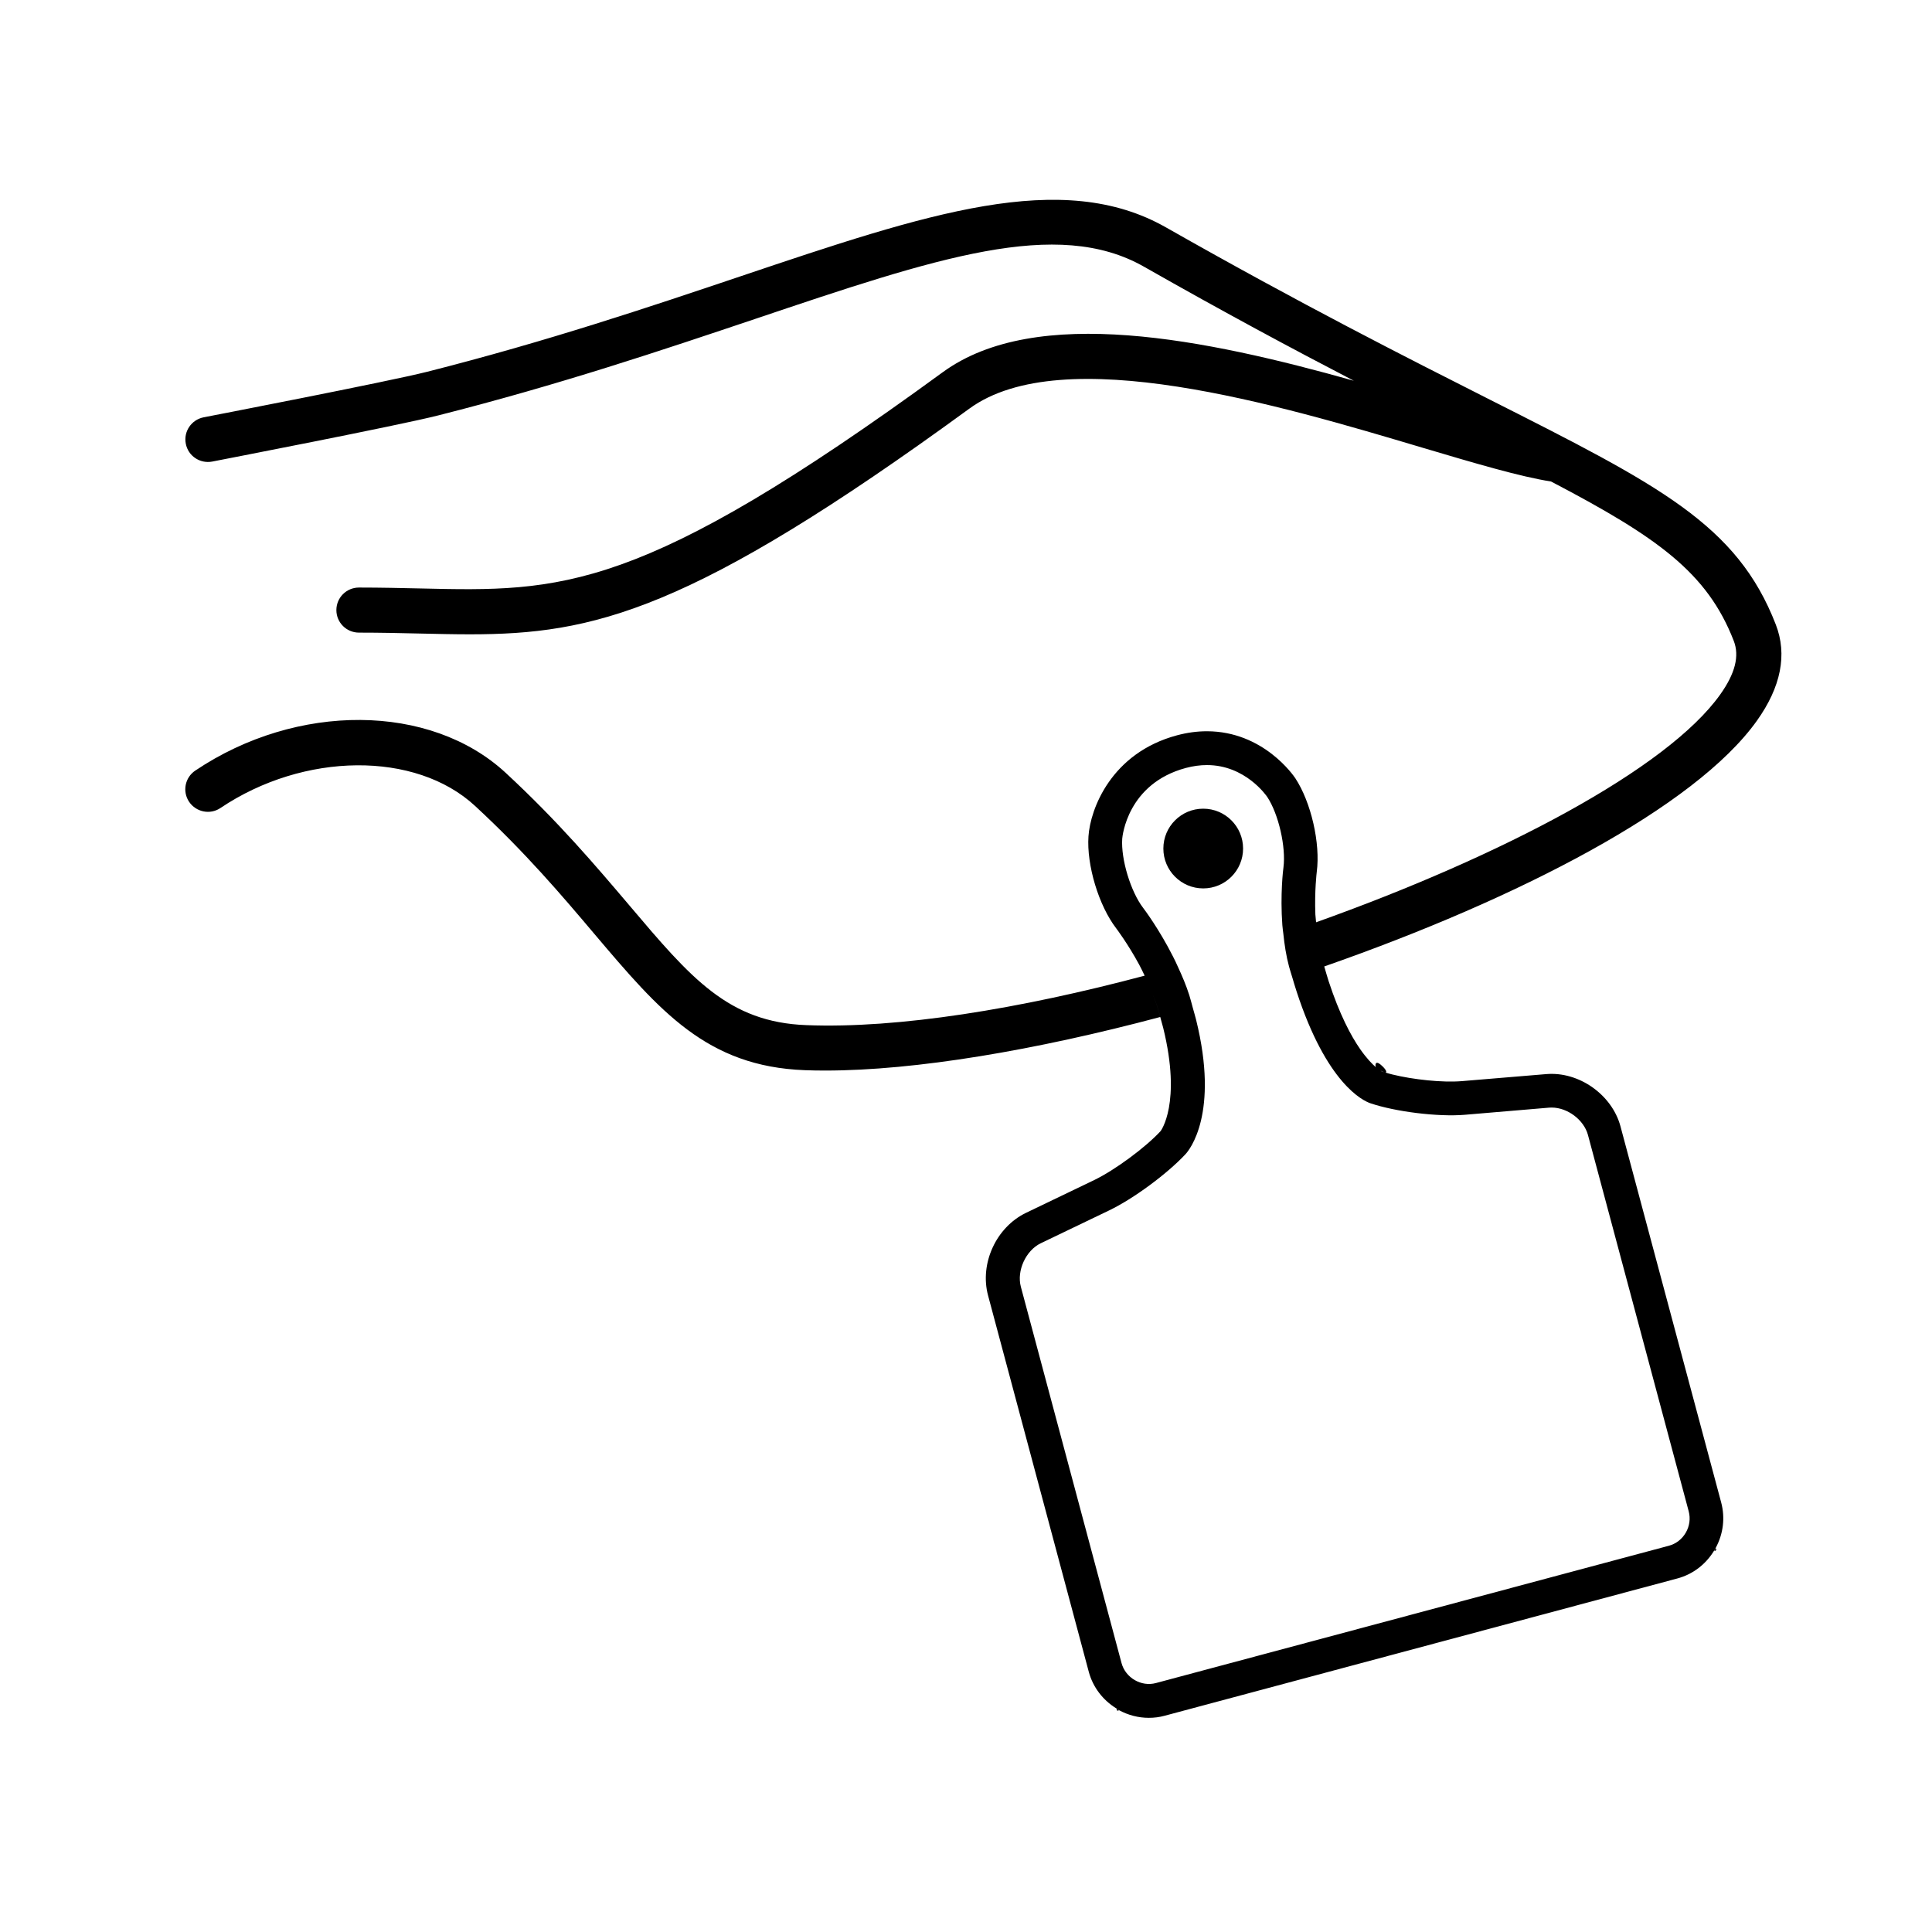 <?xml version="1.0" encoding="UTF-8"?>
<!-- Uploaded to: SVG Repo, www.svgrepo.com, Generator: SVG Repo Mixer Tools -->
<svg fill="#000000" width="800px" height="800px" version="1.1" viewBox="144 144 512 512" xmlns="http://www.w3.org/2000/svg">
 <g>
  <path d="m510.8 428.12c-0.289-0.105-0.59-0.223-0.953-0.379 0.215 0.137 0.352 0.211 0.363 0.211 0.18 0.062 0.41 0.109 0.59 0.168z"/>
  <path d="m439.89 597.06c0.059 0.195 0.25 0.324 0.434 0.289 0.18-0.051 0.207-0.168 0.051-0.277-0.156-0.113-0.539-0.207-0.484-0.012z"/>
  <path d="m598.58 554.49-0.09 0.152-0.102 0.168c-0.117 0.152-0.051 0.238 0.152 0.176 0.203-0.055 0.316-0.262 0.273-0.465-0.055-0.191-0.152-0.207-0.234-0.031z"/>
  <path d="m566.04 432.12-0.035-0.027-0.004 0.016z"/>
  <path d="m614.61 309.52c-10.281-26.52-30.816-36.902-75.844-59.641-22.164-11.211-49.734-25.148-85.723-45.59-27.625-15.738-63.375-3.699-112.86 12.957-24.008 8.082-51.223 17.234-82.977 25.277-10.445 2.644-58.754 11.977-59.242 12.07-3.234 0.637-5.356 3.754-4.727 6.984 0.609 3.25 3.754 5.356 6.996 4.746 1.988-0.395 49.133-9.496 59.898-12.234 32.207-8.148 59.656-17.398 83.871-25.531 48.262-16.258 80.125-26.973 103.14-13.895 21.305 12.121 39.605 21.91 55.645 30.242-39.086-10.984-84.18-20.34-108.96-2.258-80.316 58.645-100.95 58.168-138.5 57.297-5.039-0.109-10.398-0.238-16.199-0.238-3.301 0-5.984 2.664-5.984 5.977 0 3.301 2.684 5.969 5.984 5.969 5.719 0 10.965 0.121 15.934 0.238 4.664 0.105 9.094 0.211 13.422 0.211 32.672 0 58.516-5.891 132.39-59.801 24.73-18.066 82.188-0.957 120.21 10.379 13.805 4.098 25.785 7.648 33.957 8.922 28.164 14.738 41.402 24.137 48.422 42.234 1.559 3.996 0.383 8.652-3.598 14.234-14.035 19.715-57.898 42.805-107.09 60.348-0.051-0.691-0.125-1.402-0.188-2.074-0.246-6.242 0.359-11.18 0.367-11.266 1.008-7.57-1.5-18.484-5.688-24.848-0.344-0.504-8.379-12.438-23.441-12.438-2.602 0-5.25 0.363-7.918 1.078-17.438 4.672-22.973 19.543-23.449 26.758-0.523 7.617 2.707 18.348 7.359 24.406 0.047 0.066 3.039 4.004 6.062 9.578 0.508 0.918 0.984 1.965 1.465 2.949 0.348 0.715 0.676 1.461 1.008 2.195-0.332-0.734-0.656-1.477-1.008-2.191-33.109 8.82-65.34 14.062-89.621 13.109-20.727-0.766-30.625-12.461-47.016-31.832-8.793-10.352-18.742-22.117-32.719-35.055-19.941-18.434-55.293-18.68-82.238-0.57-2.742 1.84-3.465 5.535-1.633 8.273 1.855 2.734 5.559 3.488 8.297 1.648 22.102-14.867 51.734-15.129 67.461-0.578 13.453 12.438 23.16 23.902 31.703 34.012 17.254 20.355 29.703 35.055 55.703 36.039 1.758 0.07 3.551 0.098 5.41 0.098 23.957 0 55.785-5.394 88.781-14.191-0.297-0.992-0.523-1.961-0.871-3.043-0.312-1.004-0.695-1.965-1.074-2.926 0.379 0.957 0.762 1.914 1.074 2.91 0.348 1.09 0.574 2.039 0.871 3.043 0.258 0.953 0.555 1.965 0.785 2.871 4.949 20.078-0.691 27.391-0.691 27.391-4.086 4.41-12.121 10.312-17.527 12.938l-18.133 8.715c-7.906 3.812-12.332 13.422-10.055 21.91l26.695 99.746c1.113 4.109 3.762 7.481 7.227 9.633 0.297 0.188 0.57 0.402 0.867 0.559 2.348 1.258 5.008 1.977 7.805 1.977 1.426 0 2.84-0.172 4.219-0.555l135.85-36.375c4.062-1.09 7.445-3.668 9.648-7.219 0.105-0.152 0.215-0.277 0.316-0.441 0.098-0.152 0.145-0.316 0.227-0.484 1.984-3.684 2.508-7.91 1.438-11.957l-26.707-99.75c-1.117-4.16-3.875-7.805-7.394-10.289-0.039-0.039-0.074-0.039-0.074-0.059-3.562-2.481-7.875-3.836-12.223-3.461l-22.328 1.859c-5.164 0.434-12.949-0.414-18.418-1.758-0.672-0.156-1.25-0.344-1.844-0.523 0.414 0.051 0.348-0.734-1.293-2.109-1.281-1.078-1.508-0.055-1.266 0.684-1.012-0.883-2.445-2.352-4.106-4.727-2.504-3.586-5.5-9.262-8.387-18.043-0.395-1.219-0.766-2.578-1.164-3.914 51.367-17.93 98.305-42.164 114.66-65.121 6.398-8.98 8.082-17.543 5.008-25.48zm-103.8 118.6c-0.18-0.059-0.414-0.105-0.59-0.168-0.012 0-0.145-0.074-0.363-0.211 0.367 0.16 0.672 0.281 0.953 0.379zm-3.641 8.254c6.609 2.246 17.891 3.652 25.016 3.055l22.348-1.891 0.672-0.023c4.231 0 8.535 3.266 9.617 7.246l26.703 99.758c0.504 1.898 0.227 3.934-0.777 5.656-0.996 1.734-2.621 2.973-4.516 3.473l-135.85 36.363c-3.941 1.09-8.117-1.391-9.16-5.266l-26.688-99.75c-1.137-4.231 1.32-9.613 5.273-11.516l18.141-8.715c6.449-3.102 15.34-9.664 20.234-14.906 1.008-1.094 8.961-10.727 2.793-35.629-0.246-0.977-0.57-2.062-0.855-3.094-0.316-1.129-0.57-2.203-0.938-3.375-0.84-2.648-1.918-5.168-3.047-7.594-0.422-0.926-0.848-1.891-1.309-2.742-3.672-7.246-7.637-12.516-7.875-12.816-3.32-4.344-5.914-12.914-5.551-18.344 0.051-0.605 1.359-14.586 16.867-18.75 1.898-0.504 3.769-0.762 5.586-0.762 10.168 0 15.738 8.102 15.973 8.43 3.012 4.539 5.008 13.301 4.301 18.715-0.066 0.398-0.891 7.129-0.293 15.27 0.059 0.734 0.172 1.527 0.266 2.293 0.293 2.856 0.734 5.809 1.516 8.715 0.277 1.031 0.57 1.879 0.852 2.836 0.387 1.258 0.734 2.551 1.137 3.715 7.977 24.496 17.598 28.973 19.562 29.648z"/>
  <path d="m473.43 368.87c0 5.836-4.731 10.566-10.566 10.566-5.832 0-10.562-4.731-10.562-10.566 0-5.832 4.731-10.562 10.562-10.562 5.836 0 10.566 4.731 10.566 10.562"/>
 </g>
</svg>